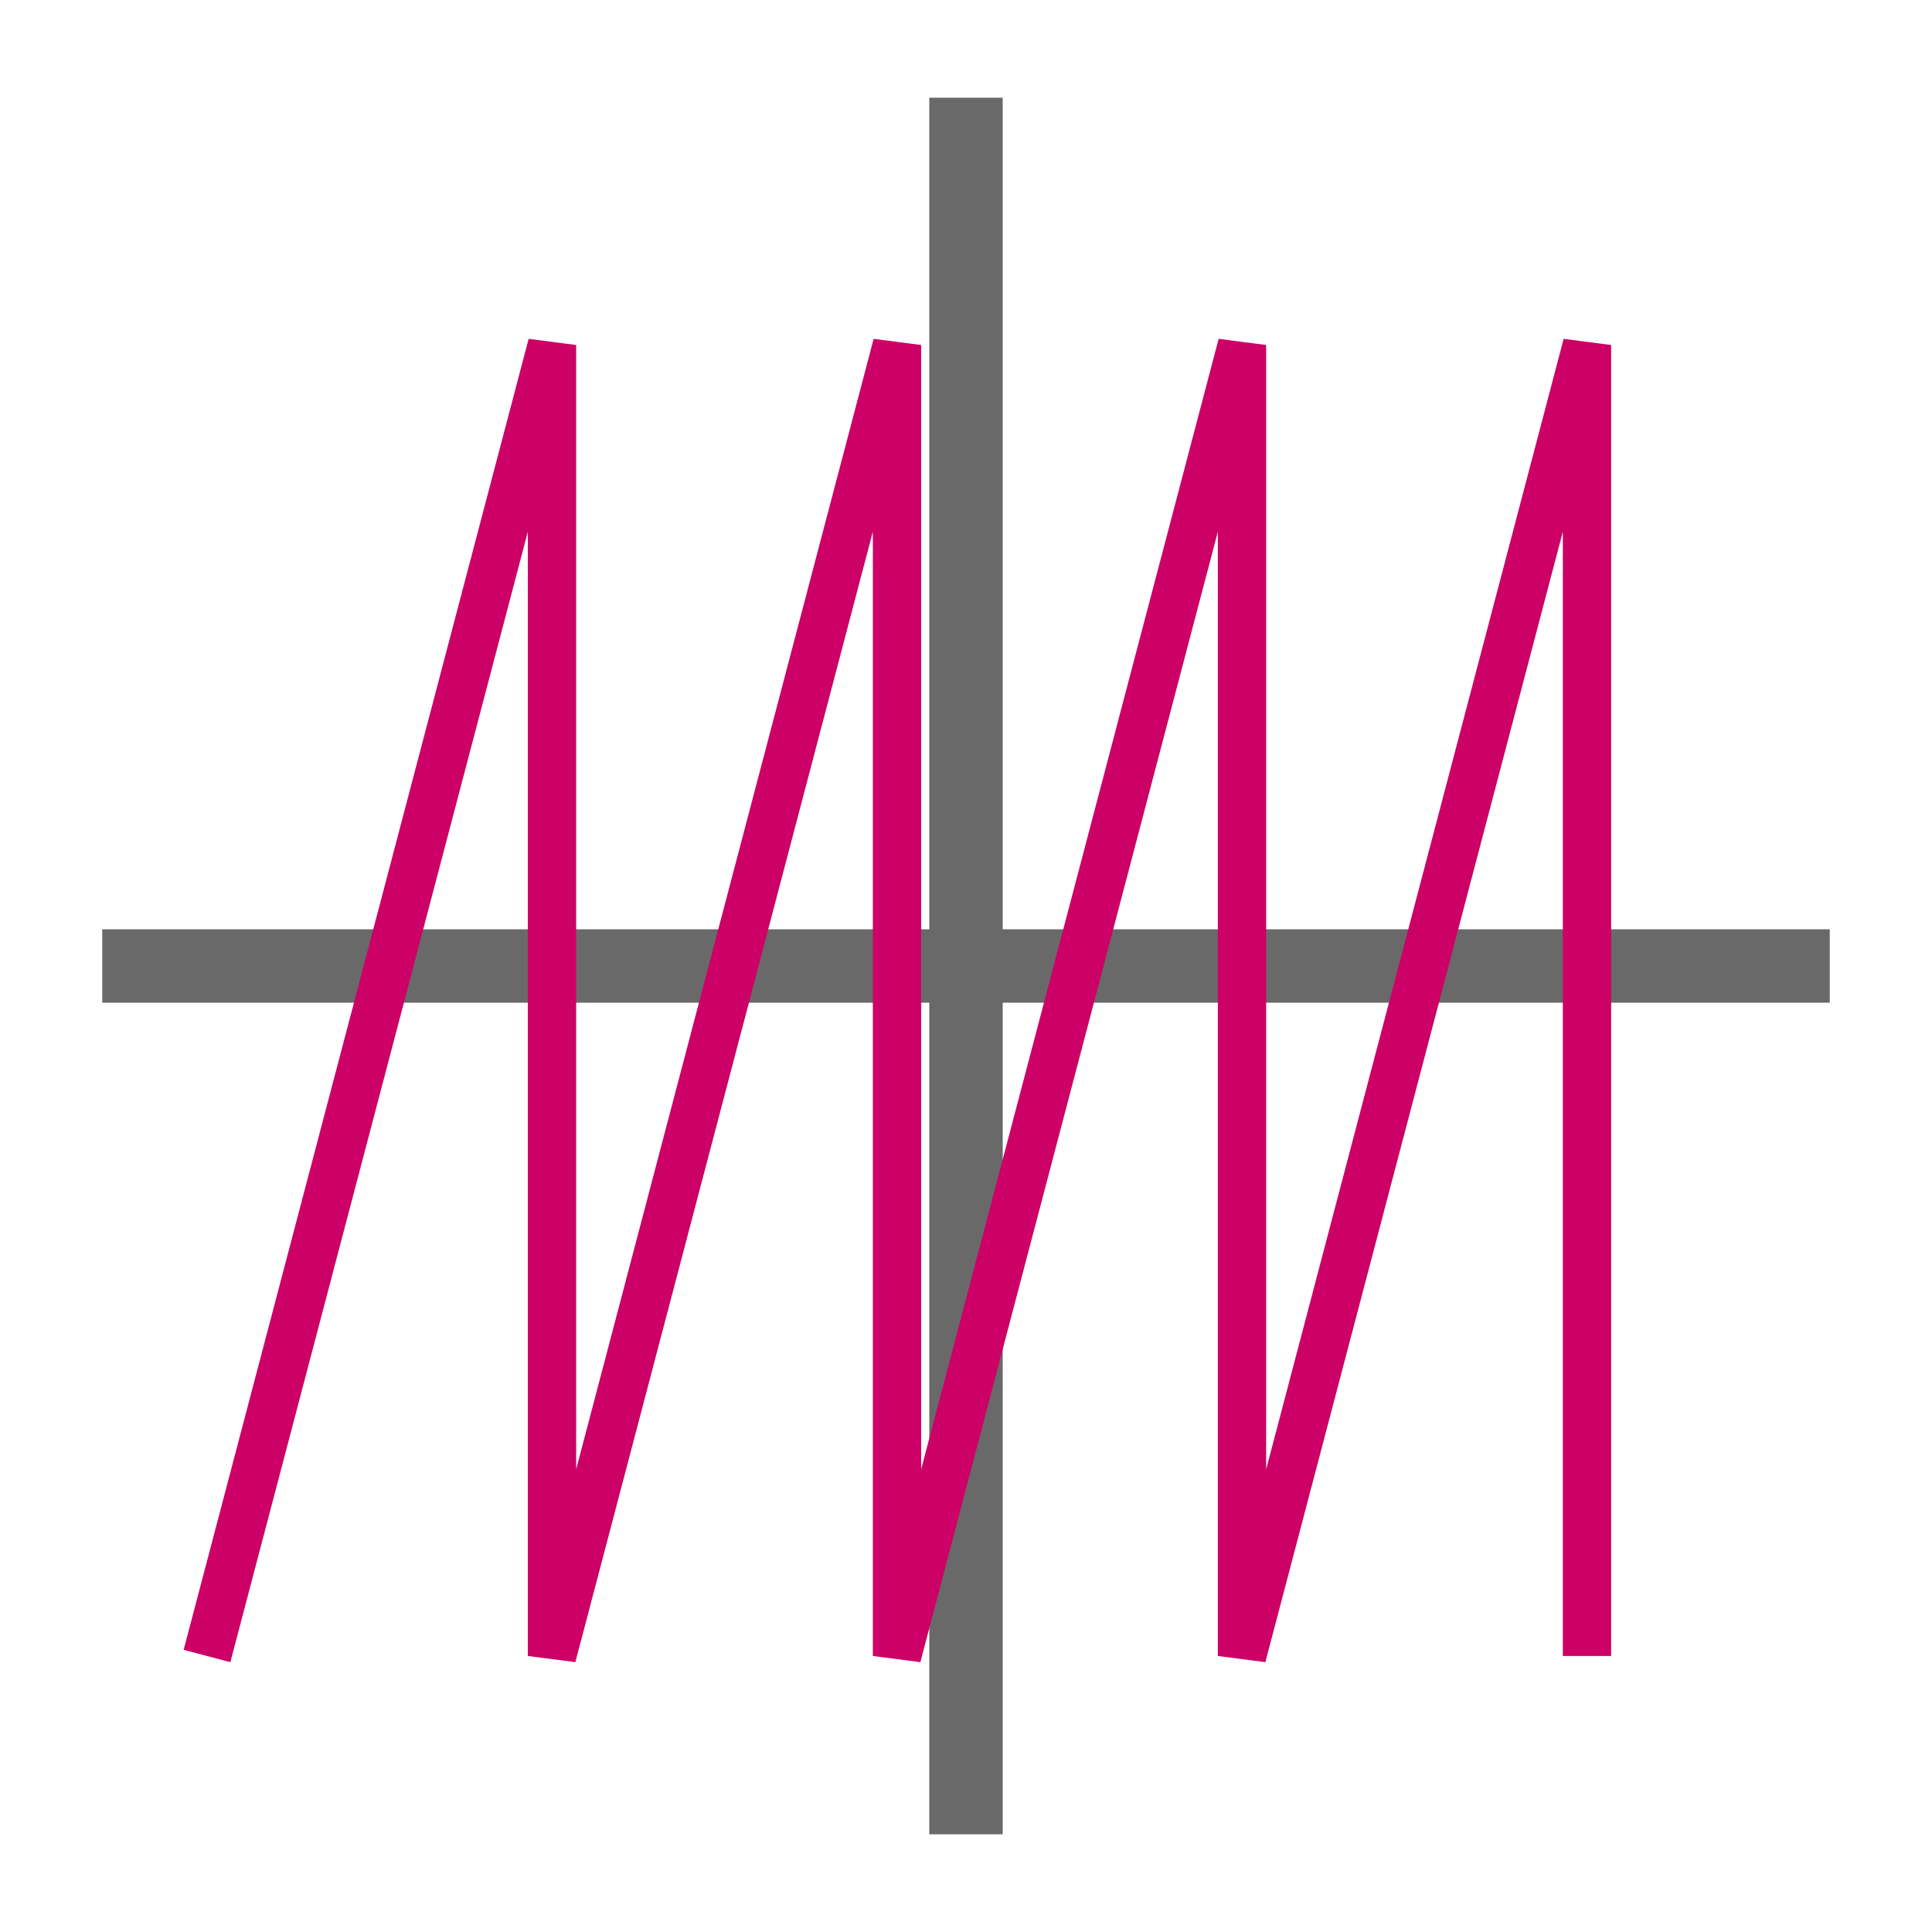 <?xml version="1.0" encoding="UTF-8" standalone="no"?>
<svg role="img" focusable="false" aria-hidden="true" viewBox="0 0 14 14" version="1.1"
    xmlns="http://www.w3.org/2000/svg">
    <rect style="fill:#696969;fill-opacity:1;stroke-width:0.548" width="0.532" height="12.584" x="6.734" y="0.708" />
    <rect style="fill:#696969;fill-opacity:1;stroke-width:0.546" width="0.532" height="12.518" x="6.734" y="-13.259" transform="rotate(90)" />
    <path style="fill:none;stroke:#cc0066;stroke-width:0.35;stroke-linejoin:miter" d="M 1.5,12 L 4,2.5 L 4,12 L 6.5,2.5 L 6.5,12 L 9,2.5 L 9,12 L 11.5,2.5 L 11.5,12" />
</svg>
